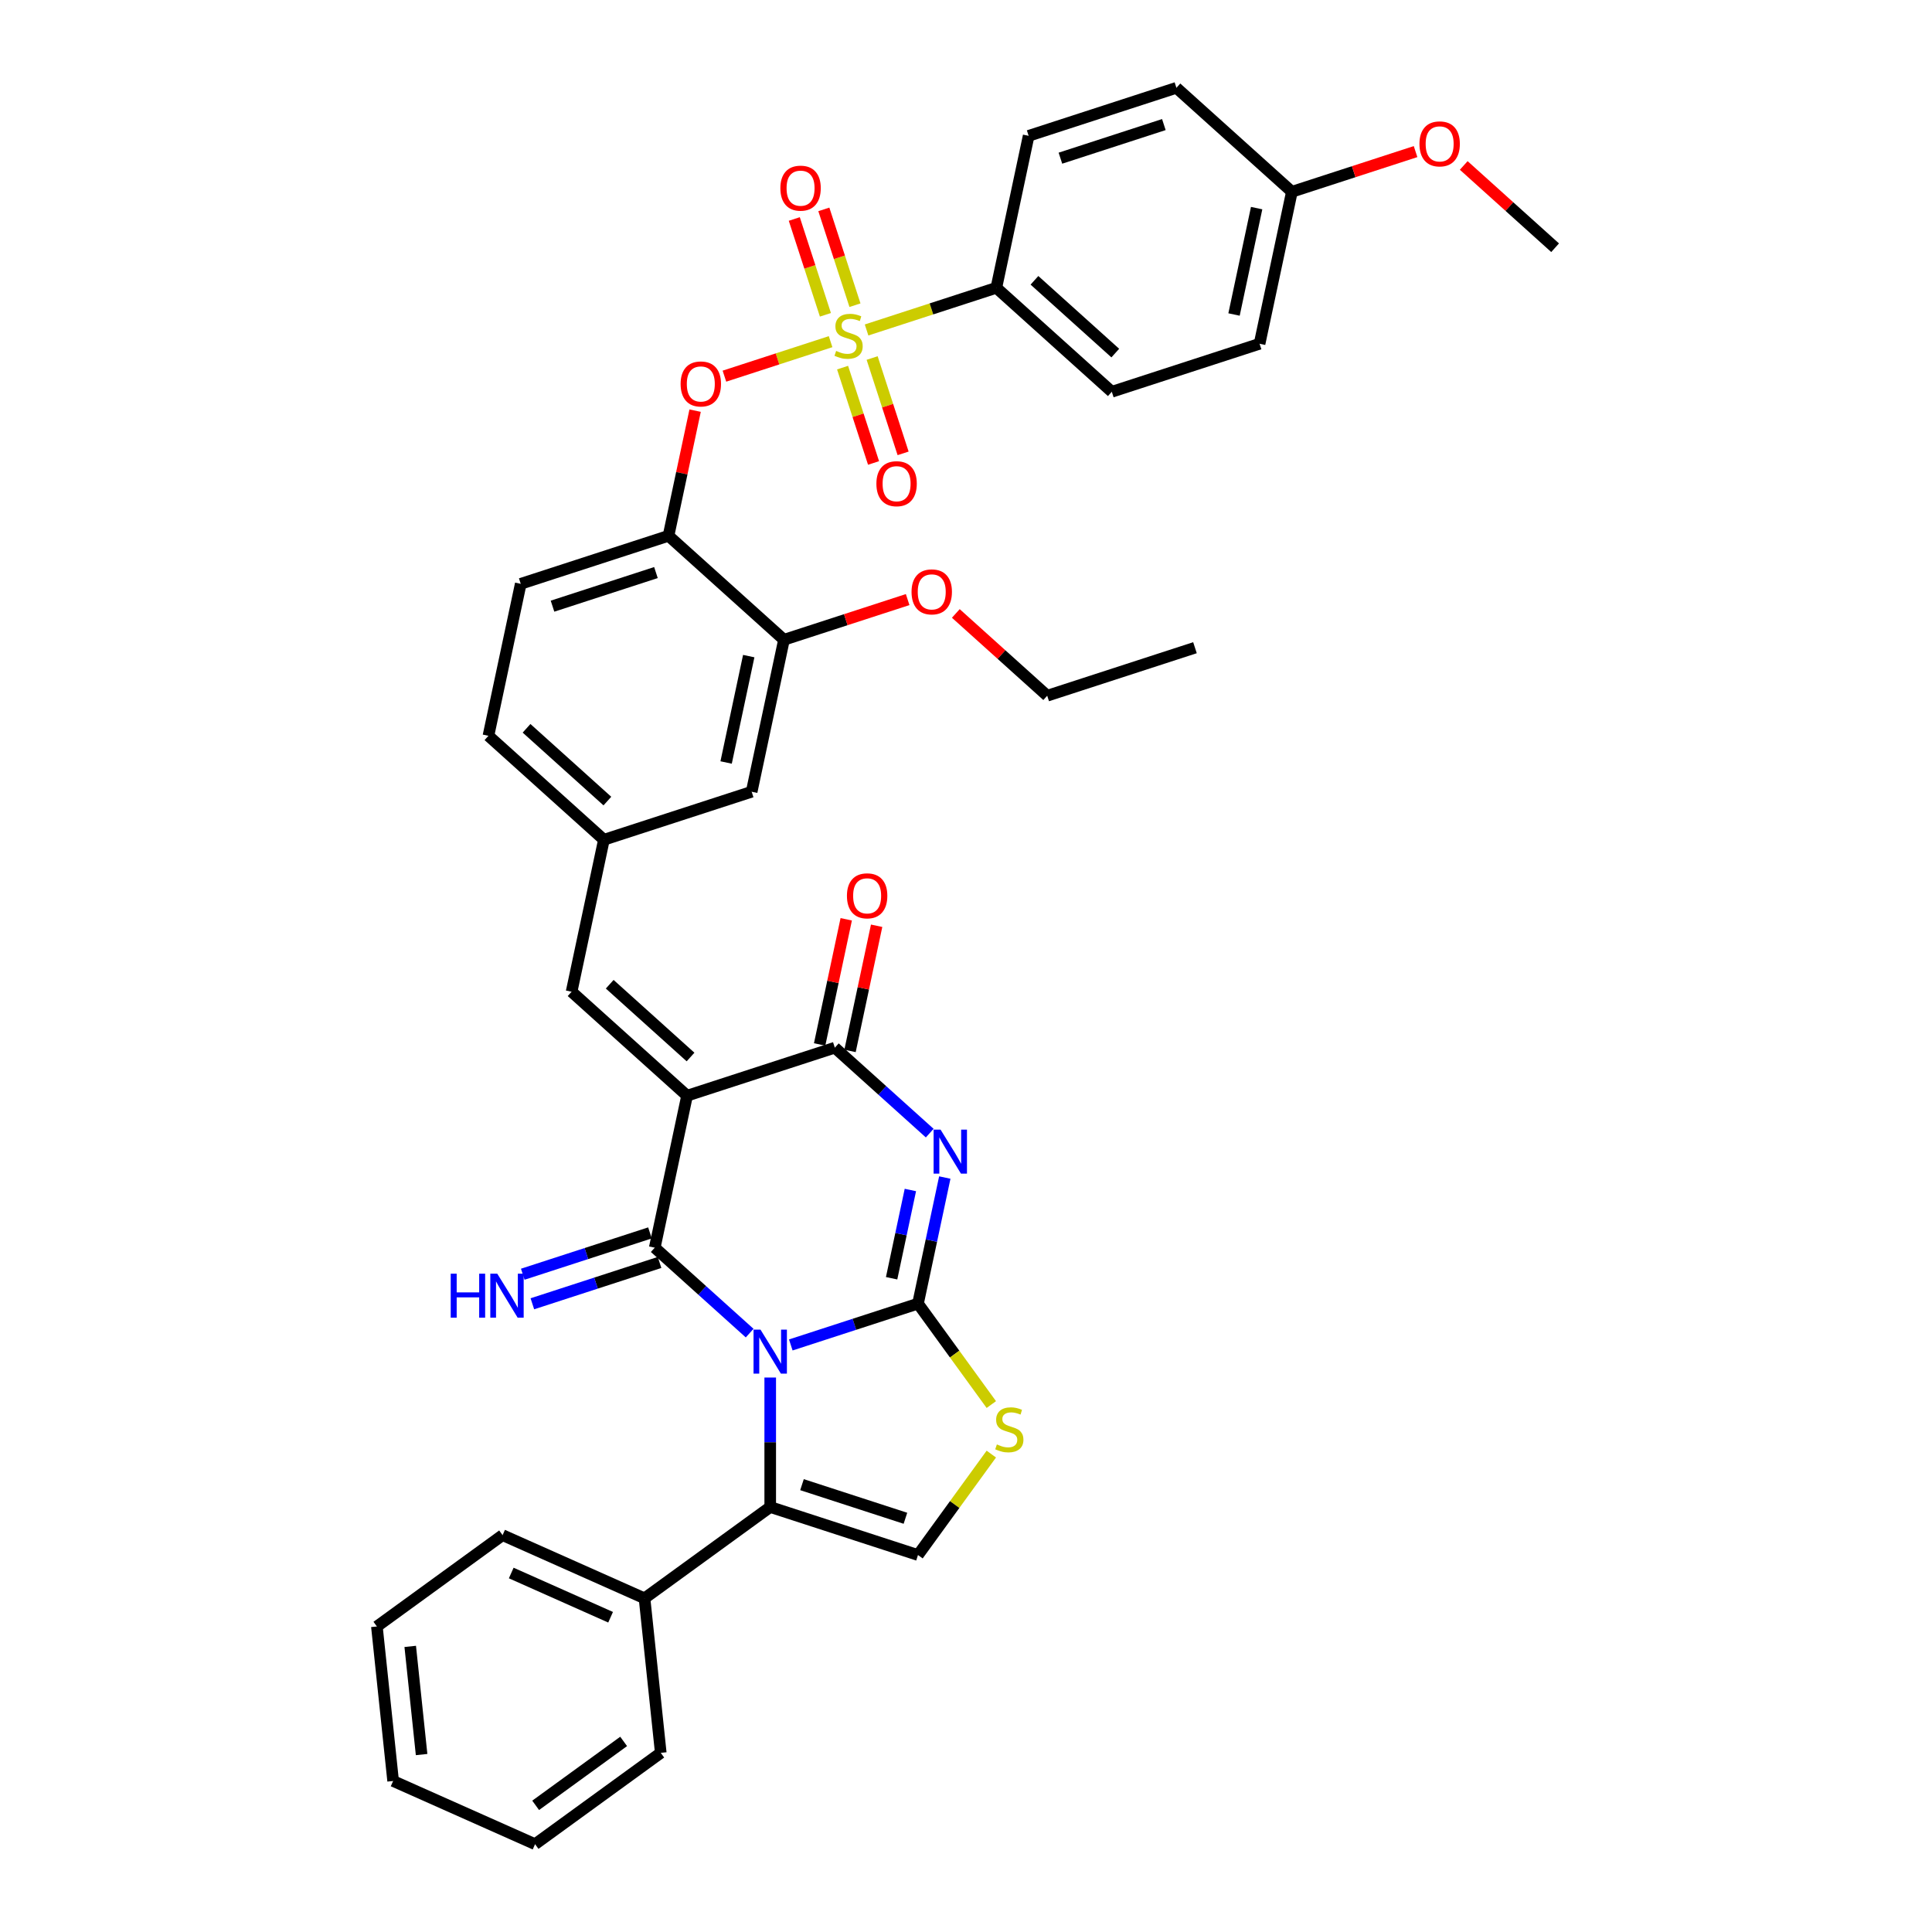 <?xml version='1.0' encoding='iso-8859-1'?>
<svg version='1.1' baseProfile='full'
              xmlns='http://www.w3.org/2000/svg'
                      xmlns:rdkit='http://www.rdkit.org/xml'
                      xmlns:xlink='http://www.w3.org/1999/xlink'
                  xml:space='preserve'
width='1000px' height='1000px' viewBox='0 0 1000 1000'>
<!-- END OF HEADER -->
<rect style='opacity:1.0;fill:#FFFFFF;stroke:none' width='1000' height='1000' x='0' y='0'> </rect>
<path class='bond-0' d='M 409.314,696.147 L 442.232,685.451' style='fill:none;fill-rule:evenodd;stroke:#0000FF;stroke-width:6px;stroke-linecap:butt;stroke-linejoin:miter;stroke-opacity:1' />
<path class='bond-0' d='M 442.232,685.451 L 475.15,674.756' style='fill:none;fill-rule:evenodd;stroke:#000000;stroke-width:6px;stroke-linecap:butt;stroke-linejoin:miter;stroke-opacity:1' />
<path class='bond-1' d='M 388.019,690.02 L 363.46,667.907' style='fill:none;fill-rule:evenodd;stroke:#0000FF;stroke-width:6px;stroke-linecap:butt;stroke-linejoin:miter;stroke-opacity:1' />
<path class='bond-1' d='M 363.46,667.907 L 338.902,645.795' style='fill:none;fill-rule:evenodd;stroke:#000000;stroke-width:6px;stroke-linecap:butt;stroke-linejoin:miter;stroke-opacity:1' />
<path class='bond-6' d='M 398.666,713.005 L 398.666,746.516' style='fill:none;fill-rule:evenodd;stroke:#0000FF;stroke-width:6px;stroke-linecap:butt;stroke-linejoin:miter;stroke-opacity:1' />
<path class='bond-6' d='M 398.666,746.516 L 398.666,780.027' style='fill:none;fill-rule:evenodd;stroke:#000000;stroke-width:6px;stroke-linecap:butt;stroke-linejoin:miter;stroke-opacity:1' />
<path class='bond-3' d='M 475.15,674.756 L 482.086,642.123' style='fill:none;fill-rule:evenodd;stroke:#000000;stroke-width:6px;stroke-linecap:butt;stroke-linejoin:miter;stroke-opacity:1' />
<path class='bond-3' d='M 482.086,642.123 L 489.023,609.491' style='fill:none;fill-rule:evenodd;stroke:#0000FF;stroke-width:6px;stroke-linecap:butt;stroke-linejoin:miter;stroke-opacity:1' />
<path class='bond-3' d='M 461.498,661.622 L 466.354,638.779' style='fill:none;fill-rule:evenodd;stroke:#000000;stroke-width:6px;stroke-linecap:butt;stroke-linejoin:miter;stroke-opacity:1' />
<path class='bond-3' d='M 466.354,638.779 L 471.209,615.937' style='fill:none;fill-rule:evenodd;stroke:#0000FF;stroke-width:6px;stroke-linecap:butt;stroke-linejoin:miter;stroke-opacity:1' />
<path class='bond-7' d='M 475.15,674.756 L 494.129,700.877' style='fill:none;fill-rule:evenodd;stroke:#000000;stroke-width:6px;stroke-linecap:butt;stroke-linejoin:miter;stroke-opacity:1' />
<path class='bond-7' d='M 494.129,700.877 L 513.107,726.999' style='fill:none;fill-rule:evenodd;stroke:#CCCC00;stroke-width:6px;stroke-linecap:butt;stroke-linejoin:miter;stroke-opacity:1' />
<path class='bond-2' d='M 338.902,645.795 L 355.623,567.133' style='fill:none;fill-rule:evenodd;stroke:#000000;stroke-width:6px;stroke-linecap:butt;stroke-linejoin:miter;stroke-opacity:1' />
<path class='bond-13' d='M 336.417,638.147 L 303.499,648.843' style='fill:none;fill-rule:evenodd;stroke:#000000;stroke-width:6px;stroke-linecap:butt;stroke-linejoin:miter;stroke-opacity:1' />
<path class='bond-13' d='M 303.499,648.843 L 270.581,659.538' style='fill:none;fill-rule:evenodd;stroke:#0000FF;stroke-width:6px;stroke-linecap:butt;stroke-linejoin:miter;stroke-opacity:1' />
<path class='bond-13' d='M 341.388,653.444 L 308.469,664.139' style='fill:none;fill-rule:evenodd;stroke:#000000;stroke-width:6px;stroke-linecap:butt;stroke-linejoin:miter;stroke-opacity:1' />
<path class='bond-13' d='M 308.469,664.139 L 275.551,674.835' style='fill:none;fill-rule:evenodd;stroke:#0000FF;stroke-width:6px;stroke-linecap:butt;stroke-linejoin:miter;stroke-opacity:1' />
<path class='bond-5' d='M 355.623,567.133 L 432.107,542.281' style='fill:none;fill-rule:evenodd;stroke:#000000;stroke-width:6px;stroke-linecap:butt;stroke-linejoin:miter;stroke-opacity:1' />
<path class='bond-10' d='M 355.623,567.133 L 295.859,513.321' style='fill:none;fill-rule:evenodd;stroke:#000000;stroke-width:6px;stroke-linecap:butt;stroke-linejoin:miter;stroke-opacity:1' />
<path class='bond-10' d='M 357.42,547.108 L 315.586,509.44' style='fill:none;fill-rule:evenodd;stroke:#000000;stroke-width:6px;stroke-linecap:butt;stroke-linejoin:miter;stroke-opacity:1' />
<path class='bond-39' d='M 481.223,586.506 L 456.665,564.394' style='fill:none;fill-rule:evenodd;stroke:#0000FF;stroke-width:6px;stroke-linecap:butt;stroke-linejoin:miter;stroke-opacity:1' />
<path class='bond-39' d='M 456.665,564.394 L 432.107,542.281' style='fill:none;fill-rule:evenodd;stroke:#000000;stroke-width:6px;stroke-linecap:butt;stroke-linejoin:miter;stroke-opacity:1' />
<path class='bond-4' d='M 429.911,176.845 L 402.436,185.773' style='fill:none;fill-rule:evenodd;stroke:#CCCC00;stroke-width:6px;stroke-linecap:butt;stroke-linejoin:miter;stroke-opacity:1' />
<path class='bond-4' d='M 402.436,185.773 L 374.96,194.7' style='fill:none;fill-rule:evenodd;stroke:#FF0000;stroke-width:6px;stroke-linecap:butt;stroke-linejoin:miter;stroke-opacity:1' />
<path class='bond-12' d='M 448.537,170.794 L 482.122,159.881' style='fill:none;fill-rule:evenodd;stroke:#CCCC00;stroke-width:6px;stroke-linecap:butt;stroke-linejoin:miter;stroke-opacity:1' />
<path class='bond-12' d='M 482.122,159.881 L 515.708,148.968' style='fill:none;fill-rule:evenodd;stroke:#000000;stroke-width:6px;stroke-linecap:butt;stroke-linejoin:miter;stroke-opacity:1' />
<path class='bond-15' d='M 436.117,190.282 L 444.134,214.955' style='fill:none;fill-rule:evenodd;stroke:#CCCC00;stroke-width:6px;stroke-linecap:butt;stroke-linejoin:miter;stroke-opacity:1' />
<path class='bond-15' d='M 444.134,214.955 L 452.151,239.629' style='fill:none;fill-rule:evenodd;stroke:#FF0000;stroke-width:6px;stroke-linecap:butt;stroke-linejoin:miter;stroke-opacity:1' />
<path class='bond-15' d='M 451.414,185.311 L 459.431,209.985' style='fill:none;fill-rule:evenodd;stroke:#CCCC00;stroke-width:6px;stroke-linecap:butt;stroke-linejoin:miter;stroke-opacity:1' />
<path class='bond-15' d='M 459.431,209.985 L 467.448,234.659' style='fill:none;fill-rule:evenodd;stroke:#FF0000;stroke-width:6px;stroke-linecap:butt;stroke-linejoin:miter;stroke-opacity:1' />
<path class='bond-16' d='M 442.53,157.969 L 434.473,133.174' style='fill:none;fill-rule:evenodd;stroke:#CCCC00;stroke-width:6px;stroke-linecap:butt;stroke-linejoin:miter;stroke-opacity:1' />
<path class='bond-16' d='M 434.473,133.174 L 426.417,108.38' style='fill:none;fill-rule:evenodd;stroke:#FF0000;stroke-width:6px;stroke-linecap:butt;stroke-linejoin:miter;stroke-opacity:1' />
<path class='bond-16' d='M 427.233,162.939 L 419.177,138.144' style='fill:none;fill-rule:evenodd;stroke:#CCCC00;stroke-width:6px;stroke-linecap:butt;stroke-linejoin:miter;stroke-opacity:1' />
<path class='bond-16' d='M 419.177,138.144 L 411.12,113.35' style='fill:none;fill-rule:evenodd;stroke:#FF0000;stroke-width:6px;stroke-linecap:butt;stroke-linejoin:miter;stroke-opacity:1' />
<path class='bond-17' d='M 439.973,543.953 L 446.858,511.562' style='fill:none;fill-rule:evenodd;stroke:#000000;stroke-width:6px;stroke-linecap:butt;stroke-linejoin:miter;stroke-opacity:1' />
<path class='bond-17' d='M 446.858,511.562 L 453.743,479.171' style='fill:none;fill-rule:evenodd;stroke:#FF0000;stroke-width:6px;stroke-linecap:butt;stroke-linejoin:miter;stroke-opacity:1' />
<path class='bond-17' d='M 424.24,540.609 L 431.125,508.218' style='fill:none;fill-rule:evenodd;stroke:#000000;stroke-width:6px;stroke-linecap:butt;stroke-linejoin:miter;stroke-opacity:1' />
<path class='bond-17' d='M 431.125,508.218 L 438.01,475.827' style='fill:none;fill-rule:evenodd;stroke:#FF0000;stroke-width:6px;stroke-linecap:butt;stroke-linejoin:miter;stroke-opacity:1' />
<path class='bond-8' d='M 398.666,780.027 L 475.15,804.878' style='fill:none;fill-rule:evenodd;stroke:#000000;stroke-width:6px;stroke-linecap:butt;stroke-linejoin:miter;stroke-opacity:1' />
<path class='bond-8' d='M 415.109,768.458 L 468.648,785.853' style='fill:none;fill-rule:evenodd;stroke:#000000;stroke-width:6px;stroke-linecap:butt;stroke-linejoin:miter;stroke-opacity:1' />
<path class='bond-19' d='M 398.666,780.027 L 333.605,827.296' style='fill:none;fill-rule:evenodd;stroke:#000000;stroke-width:6px;stroke-linecap:butt;stroke-linejoin:miter;stroke-opacity:1' />
<path class='bond-38' d='M 513.107,752.634 L 494.129,778.756' style='fill:none;fill-rule:evenodd;stroke:#CCCC00;stroke-width:6px;stroke-linecap:butt;stroke-linejoin:miter;stroke-opacity:1' />
<path class='bond-38' d='M 494.129,778.756 L 475.15,804.878' style='fill:none;fill-rule:evenodd;stroke:#000000;stroke-width:6px;stroke-linecap:butt;stroke-linejoin:miter;stroke-opacity:1' />
<path class='bond-9' d='M 359.79,212.551 L 352.905,244.942' style='fill:none;fill-rule:evenodd;stroke:#FF0000;stroke-width:6px;stroke-linecap:butt;stroke-linejoin:miter;stroke-opacity:1' />
<path class='bond-9' d='M 352.905,244.942 L 346.02,277.333' style='fill:none;fill-rule:evenodd;stroke:#000000;stroke-width:6px;stroke-linecap:butt;stroke-linejoin:miter;stroke-opacity:1' />
<path class='bond-18' d='M 295.859,513.321 L 312.579,434.658' style='fill:none;fill-rule:evenodd;stroke:#000000;stroke-width:6px;stroke-linecap:butt;stroke-linejoin:miter;stroke-opacity:1' />
<path class='bond-11' d='M 346.02,277.333 L 269.536,302.184' style='fill:none;fill-rule:evenodd;stroke:#000000;stroke-width:6px;stroke-linecap:butt;stroke-linejoin:miter;stroke-opacity:1' />
<path class='bond-11' d='M 339.517,296.358 L 285.979,313.753' style='fill:none;fill-rule:evenodd;stroke:#000000;stroke-width:6px;stroke-linecap:butt;stroke-linejoin:miter;stroke-opacity:1' />
<path class='bond-41' d='M 346.02,277.333 L 405.783,331.145' style='fill:none;fill-rule:evenodd;stroke:#000000;stroke-width:6px;stroke-linecap:butt;stroke-linejoin:miter;stroke-opacity:1' />
<path class='bond-22' d='M 515.708,148.968 L 575.472,202.78' style='fill:none;fill-rule:evenodd;stroke:#000000;stroke-width:6px;stroke-linecap:butt;stroke-linejoin:miter;stroke-opacity:1' />
<path class='bond-22' d='M 535.435,145.087 L 577.269,182.755' style='fill:none;fill-rule:evenodd;stroke:#000000;stroke-width:6px;stroke-linecap:butt;stroke-linejoin:miter;stroke-opacity:1' />
<path class='bond-23' d='M 515.708,148.968 L 532.428,70.306' style='fill:none;fill-rule:evenodd;stroke:#000000;stroke-width:6px;stroke-linecap:butt;stroke-linejoin:miter;stroke-opacity:1' />
<path class='bond-14' d='M 405.783,331.145 L 389.063,409.807' style='fill:none;fill-rule:evenodd;stroke:#000000;stroke-width:6px;stroke-linecap:butt;stroke-linejoin:miter;stroke-opacity:1' />
<path class='bond-14' d='M 387.543,339.6 L 375.839,394.664' style='fill:none;fill-rule:evenodd;stroke:#000000;stroke-width:6px;stroke-linecap:butt;stroke-linejoin:miter;stroke-opacity:1' />
<path class='bond-26' d='M 405.783,331.145 L 437.793,320.744' style='fill:none;fill-rule:evenodd;stroke:#000000;stroke-width:6px;stroke-linecap:butt;stroke-linejoin:miter;stroke-opacity:1' />
<path class='bond-26' d='M 437.793,320.744 L 469.802,310.344' style='fill:none;fill-rule:evenodd;stroke:#FF0000;stroke-width:6px;stroke-linecap:butt;stroke-linejoin:miter;stroke-opacity:1' />
<path class='bond-20' d='M 312.579,434.658 L 389.063,409.807' style='fill:none;fill-rule:evenodd;stroke:#000000;stroke-width:6px;stroke-linecap:butt;stroke-linejoin:miter;stroke-opacity:1' />
<path class='bond-24' d='M 312.579,434.658 L 252.816,380.847' style='fill:none;fill-rule:evenodd;stroke:#000000;stroke-width:6px;stroke-linecap:butt;stroke-linejoin:miter;stroke-opacity:1' />
<path class='bond-24' d='M 314.377,414.634 L 272.542,376.966' style='fill:none;fill-rule:evenodd;stroke:#000000;stroke-width:6px;stroke-linecap:butt;stroke-linejoin:miter;stroke-opacity:1' />
<path class='bond-30' d='M 333.605,827.296 L 260.138,794.587' style='fill:none;fill-rule:evenodd;stroke:#000000;stroke-width:6px;stroke-linecap:butt;stroke-linejoin:miter;stroke-opacity:1' />
<path class='bond-30' d='M 316.043,837.083 L 264.616,814.186' style='fill:none;fill-rule:evenodd;stroke:#000000;stroke-width:6px;stroke-linecap:butt;stroke-linejoin:miter;stroke-opacity:1' />
<path class='bond-31' d='M 333.605,827.296 L 342.011,907.276' style='fill:none;fill-rule:evenodd;stroke:#000000;stroke-width:6px;stroke-linecap:butt;stroke-linejoin:miter;stroke-opacity:1' />
<path class='bond-21' d='M 269.536,302.184 L 252.816,380.847' style='fill:none;fill-rule:evenodd;stroke:#000000;stroke-width:6px;stroke-linecap:butt;stroke-linejoin:miter;stroke-opacity:1' />
<path class='bond-28' d='M 575.472,202.78 L 651.956,177.929' style='fill:none;fill-rule:evenodd;stroke:#000000;stroke-width:6px;stroke-linecap:butt;stroke-linejoin:miter;stroke-opacity:1' />
<path class='bond-27' d='M 532.428,70.306 L 608.912,45.455' style='fill:none;fill-rule:evenodd;stroke:#000000;stroke-width:6px;stroke-linecap:butt;stroke-linejoin:miter;stroke-opacity:1' />
<path class='bond-27' d='M 548.871,81.875 L 602.41,64.479' style='fill:none;fill-rule:evenodd;stroke:#000000;stroke-width:6px;stroke-linecap:butt;stroke-linejoin:miter;stroke-opacity:1' />
<path class='bond-25' d='M 668.676,99.266 L 608.912,45.455' style='fill:none;fill-rule:evenodd;stroke:#000000;stroke-width:6px;stroke-linecap:butt;stroke-linejoin:miter;stroke-opacity:1' />
<path class='bond-29' d='M 668.676,99.266 L 700.685,88.865' style='fill:none;fill-rule:evenodd;stroke:#000000;stroke-width:6px;stroke-linecap:butt;stroke-linejoin:miter;stroke-opacity:1' />
<path class='bond-29' d='M 700.685,88.865 L 732.695,78.465' style='fill:none;fill-rule:evenodd;stroke:#FF0000;stroke-width:6px;stroke-linecap:butt;stroke-linejoin:miter;stroke-opacity:1' />
<path class='bond-42' d='M 668.676,99.266 L 651.956,177.929' style='fill:none;fill-rule:evenodd;stroke:#000000;stroke-width:6px;stroke-linecap:butt;stroke-linejoin:miter;stroke-opacity:1' />
<path class='bond-42' d='M 650.435,107.721 L 638.731,162.785' style='fill:none;fill-rule:evenodd;stroke:#000000;stroke-width:6px;stroke-linecap:butt;stroke-linejoin:miter;stroke-opacity:1' />
<path class='bond-32' d='M 494.732,317.517 L 518.382,338.811' style='fill:none;fill-rule:evenodd;stroke:#FF0000;stroke-width:6px;stroke-linecap:butt;stroke-linejoin:miter;stroke-opacity:1' />
<path class='bond-32' d='M 518.382,338.811 L 542.031,360.105' style='fill:none;fill-rule:evenodd;stroke:#000000;stroke-width:6px;stroke-linecap:butt;stroke-linejoin:miter;stroke-opacity:1' />
<path class='bond-33' d='M 757.625,85.638 L 781.274,106.932' style='fill:none;fill-rule:evenodd;stroke:#FF0000;stroke-width:6px;stroke-linecap:butt;stroke-linejoin:miter;stroke-opacity:1' />
<path class='bond-33' d='M 781.274,106.932 L 804.923,128.226' style='fill:none;fill-rule:evenodd;stroke:#000000;stroke-width:6px;stroke-linecap:butt;stroke-linejoin:miter;stroke-opacity:1' />
<path class='bond-35' d='M 260.138,794.587 L 195.077,841.856' style='fill:none;fill-rule:evenodd;stroke:#000000;stroke-width:6px;stroke-linecap:butt;stroke-linejoin:miter;stroke-opacity:1' />
<path class='bond-36' d='M 342.011,907.276 L 276.95,954.545' style='fill:none;fill-rule:evenodd;stroke:#000000;stroke-width:6px;stroke-linecap:butt;stroke-linejoin:miter;stroke-opacity:1' />
<path class='bond-36' d='M 322.798,901.354 L 277.255,934.443' style='fill:none;fill-rule:evenodd;stroke:#000000;stroke-width:6px;stroke-linecap:butt;stroke-linejoin:miter;stroke-opacity:1' />
<path class='bond-34' d='M 542.031,360.105 L 618.515,335.254' style='fill:none;fill-rule:evenodd;stroke:#000000;stroke-width:6px;stroke-linecap:butt;stroke-linejoin:miter;stroke-opacity:1' />
<path class='bond-40' d='M 195.077,841.856 L 203.483,921.836' style='fill:none;fill-rule:evenodd;stroke:#000000;stroke-width:6px;stroke-linecap:butt;stroke-linejoin:miter;stroke-opacity:1' />
<path class='bond-40' d='M 212.333,852.172 L 218.218,908.158' style='fill:none;fill-rule:evenodd;stroke:#000000;stroke-width:6px;stroke-linecap:butt;stroke-linejoin:miter;stroke-opacity:1' />
<path class='bond-37' d='M 276.95,954.545 L 203.483,921.836' style='fill:none;fill-rule:evenodd;stroke:#000000;stroke-width:6px;stroke-linecap:butt;stroke-linejoin:miter;stroke-opacity:1' />
<path  class='atom-0' d='M 393.632 688.219
L 401.095 700.282
Q 401.835 701.472, 403.025 703.628
Q 404.215 705.783, 404.279 705.912
L 404.279 688.219
L 407.303 688.219
L 407.303 710.994
L 404.183 710.994
L 396.173 697.805
Q 395.24 696.261, 394.243 694.492
Q 393.278 692.723, 392.988 692.176
L 392.988 710.994
L 390.029 710.994
L 390.029 688.219
L 393.632 688.219
' fill='#0000FF'/>
<path  class='atom-4' d='M 486.836 584.705
L 494.299 596.768
Q 495.039 597.959, 496.229 600.114
Q 497.419 602.269, 497.484 602.398
L 497.484 584.705
L 500.507 584.705
L 500.507 607.48
L 497.387 607.48
L 489.377 594.291
Q 488.444 592.747, 487.447 590.978
Q 486.482 589.209, 486.193 588.662
L 486.193 607.48
L 483.233 607.48
L 483.233 584.705
L 486.836 584.705
' fill='#0000FF'/>
<path  class='atom-5' d='M 432.79 181.636
Q 433.048 181.733, 434.109 182.183
Q 435.171 182.633, 436.329 182.923
Q 437.519 183.18, 438.677 183.18
Q 440.832 183.18, 442.087 182.151
Q 443.341 181.089, 443.341 179.256
Q 443.341 178.001, 442.698 177.229
Q 442.087 176.457, 441.122 176.039
Q 440.157 175.621, 438.548 175.138
Q 436.522 174.527, 435.299 173.948
Q 434.109 173.369, 433.241 172.147
Q 432.404 170.924, 432.404 168.866
Q 432.404 166.003, 434.334 164.233
Q 436.297 162.464, 440.157 162.464
Q 442.795 162.464, 445.786 163.719
L 445.046 166.196
Q 442.312 165.07, 440.253 165.07
Q 438.034 165.07, 436.811 166.003
Q 435.589 166.903, 435.621 168.48
Q 435.621 169.702, 436.232 170.442
Q 436.876 171.182, 437.776 171.6
Q 438.709 172.018, 440.253 172.501
Q 442.312 173.144, 443.534 173.787
Q 444.757 174.431, 445.625 175.75
Q 446.526 177.036, 446.526 179.256
Q 446.526 182.408, 444.403 184.113
Q 442.312 185.786, 438.806 185.786
Q 436.779 185.786, 435.235 185.336
Q 433.723 184.917, 431.922 184.178
L 432.79 181.636
' fill='#CCCC00'/>
<path  class='atom-8' d='M 515.986 747.633
Q 516.244 747.73, 517.305 748.18
Q 518.367 748.631, 519.525 748.92
Q 520.715 749.178, 521.873 749.178
Q 524.028 749.178, 525.283 748.148
Q 526.537 747.087, 526.537 745.253
Q 526.537 743.998, 525.894 743.226
Q 525.283 742.454, 524.318 742.036
Q 523.353 741.618, 521.744 741.136
Q 519.718 740.524, 518.495 739.945
Q 517.305 739.366, 516.437 738.144
Q 515.6 736.922, 515.6 734.863
Q 515.6 732, 517.53 730.231
Q 519.492 728.461, 523.353 728.461
Q 525.99 728.461, 528.982 729.716
L 528.242 732.193
Q 525.508 731.067, 523.449 731.067
Q 521.23 731.067, 520.007 732
Q 518.785 732.901, 518.817 734.477
Q 518.817 735.699, 519.428 736.439
Q 520.071 737.179, 520.972 737.597
Q 521.905 738.015, 523.449 738.498
Q 525.508 739.141, 526.73 739.784
Q 527.953 740.428, 528.821 741.747
Q 529.722 743.033, 529.722 745.253
Q 529.722 748.406, 527.599 750.11
Q 525.508 751.783, 522.002 751.783
Q 519.975 751.783, 518.431 751.333
Q 516.919 750.915, 515.118 750.175
L 515.986 747.633
' fill='#CCCC00'/>
<path  class='atom-10' d='M 352.285 198.735
Q 352.285 193.266, 354.988 190.21
Q 357.69 187.154, 362.74 187.154
Q 367.79 187.154, 370.492 190.21
Q 373.195 193.266, 373.195 198.735
Q 373.195 204.268, 370.46 207.42
Q 367.726 210.541, 362.74 210.541
Q 357.722 210.541, 354.988 207.42
Q 352.285 204.3, 352.285 198.735
M 362.74 207.967
Q 366.214 207.967, 368.08 205.651
Q 369.978 203.303, 369.978 198.735
Q 369.978 194.264, 368.08 192.012
Q 366.214 189.728, 362.74 189.728
Q 359.266 189.728, 357.368 191.98
Q 355.502 194.231, 355.502 198.735
Q 355.502 203.335, 357.368 205.651
Q 359.266 207.967, 362.74 207.967
' fill='#FF0000'/>
<path  class='atom-14' d='M 233.29 659.259
L 236.378 659.259
L 236.378 668.941
L 248.023 668.941
L 248.023 659.259
L 251.111 659.259
L 251.111 682.034
L 248.023 682.034
L 248.023 671.515
L 236.378 671.515
L 236.378 682.034
L 233.29 682.034
L 233.29 659.259
' fill='#0000FF'/>
<path  class='atom-14' d='M 257.384 659.259
L 264.847 671.322
Q 265.587 672.512, 266.777 674.667
Q 267.967 676.823, 268.032 676.951
L 268.032 659.259
L 271.056 659.259
L 271.056 682.034
L 267.935 682.034
L 259.925 668.845
Q 258.993 667.301, 257.995 665.532
Q 257.03 663.762, 256.741 663.216
L 256.741 682.034
L 253.781 682.034
L 253.781 659.259
L 257.384 659.259
' fill='#0000FF'/>
<path  class='atom-16' d='M 453.62 250.368
Q 453.62 244.899, 456.323 241.843
Q 459.025 238.787, 464.075 238.787
Q 469.125 238.787, 471.828 241.843
Q 474.53 244.899, 474.53 250.368
Q 474.53 255.901, 471.795 259.053
Q 469.061 262.173, 464.075 262.173
Q 459.057 262.173, 456.323 259.053
Q 453.62 255.933, 453.62 250.368
M 464.075 259.6
Q 467.549 259.6, 469.415 257.284
Q 471.313 254.936, 471.313 250.368
Q 471.313 245.896, 469.415 243.645
Q 467.549 241.361, 464.075 241.361
Q 460.601 241.361, 458.703 243.612
Q 456.837 245.864, 456.837 250.368
Q 456.837 254.968, 458.703 257.284
Q 460.601 259.6, 464.075 259.6
' fill='#FF0000'/>
<path  class='atom-17' d='M 403.918 97.4
Q 403.918 91.931, 406.62 88.875
Q 409.322 85.819, 414.373 85.819
Q 419.423 85.819, 422.125 88.875
Q 424.827 91.931, 424.827 97.4
Q 424.827 102.933, 422.093 106.085
Q 419.359 109.205, 414.373 109.205
Q 409.355 109.205, 406.62 106.085
Q 403.918 102.965, 403.918 97.4
M 414.373 106.632
Q 417.847 106.632, 419.713 104.316
Q 421.611 101.968, 421.611 97.4
Q 421.611 92.928, 419.713 90.677
Q 417.847 88.393, 414.373 88.393
Q 410.899 88.393, 409.001 90.645
Q 407.135 92.896, 407.135 97.4
Q 407.135 102, 409.001 104.316
Q 410.899 106.632, 414.373 106.632
' fill='#FF0000'/>
<path  class='atom-18' d='M 438.372 463.683
Q 438.372 458.215, 441.074 455.159
Q 443.777 452.103, 448.827 452.103
Q 453.877 452.103, 456.579 455.159
Q 459.281 458.215, 459.281 463.683
Q 459.281 469.216, 456.547 472.368
Q 453.813 475.489, 448.827 475.489
Q 443.809 475.489, 441.074 472.368
Q 438.372 469.248, 438.372 463.683
M 448.827 472.915
Q 452.301 472.915, 454.167 470.599
Q 456.065 468.251, 456.065 463.683
Q 456.065 459.212, 454.167 456.96
Q 452.301 454.676, 448.827 454.676
Q 445.353 454.676, 443.455 456.928
Q 441.589 459.18, 441.589 463.683
Q 441.589 468.283, 443.455 470.599
Q 445.353 472.915, 448.827 472.915
' fill='#FF0000'/>
<path  class='atom-27' d='M 471.813 306.358
Q 471.813 300.889, 474.515 297.833
Q 477.217 294.777, 482.267 294.777
Q 487.318 294.777, 490.02 297.833
Q 492.722 300.889, 492.722 306.358
Q 492.722 311.891, 489.988 315.043
Q 487.253 318.164, 482.267 318.164
Q 477.249 318.164, 474.515 315.043
Q 471.813 311.923, 471.813 306.358
M 482.267 315.59
Q 485.742 315.59, 487.607 313.274
Q 489.505 310.926, 489.505 306.358
Q 489.505 301.887, 487.607 299.635
Q 485.742 297.351, 482.267 297.351
Q 478.793 297.351, 476.895 299.603
Q 475.03 301.854, 475.03 306.358
Q 475.03 310.958, 476.895 313.274
Q 478.793 315.59, 482.267 315.59
' fill='#FF0000'/>
<path  class='atom-30' d='M 734.705 74.479
Q 734.705 69.011, 737.407 65.955
Q 740.109 62.899, 745.16 62.899
Q 750.21 62.899, 752.912 65.955
Q 755.614 69.011, 755.614 74.479
Q 755.614 80.012, 752.88 83.165
Q 750.146 86.285, 745.16 86.285
Q 740.142 86.285, 737.407 83.165
Q 734.705 80.044, 734.705 74.479
M 745.16 83.711
Q 748.634 83.711, 750.5 81.395
Q 752.398 79.047, 752.398 74.479
Q 752.398 70.008, 750.5 67.756
Q 748.634 65.472, 745.16 65.472
Q 741.686 65.472, 739.788 67.724
Q 737.922 69.976, 737.922 74.479
Q 737.922 79.079, 739.788 81.395
Q 741.686 83.711, 745.16 83.711
' fill='#FF0000'/>
</svg>
